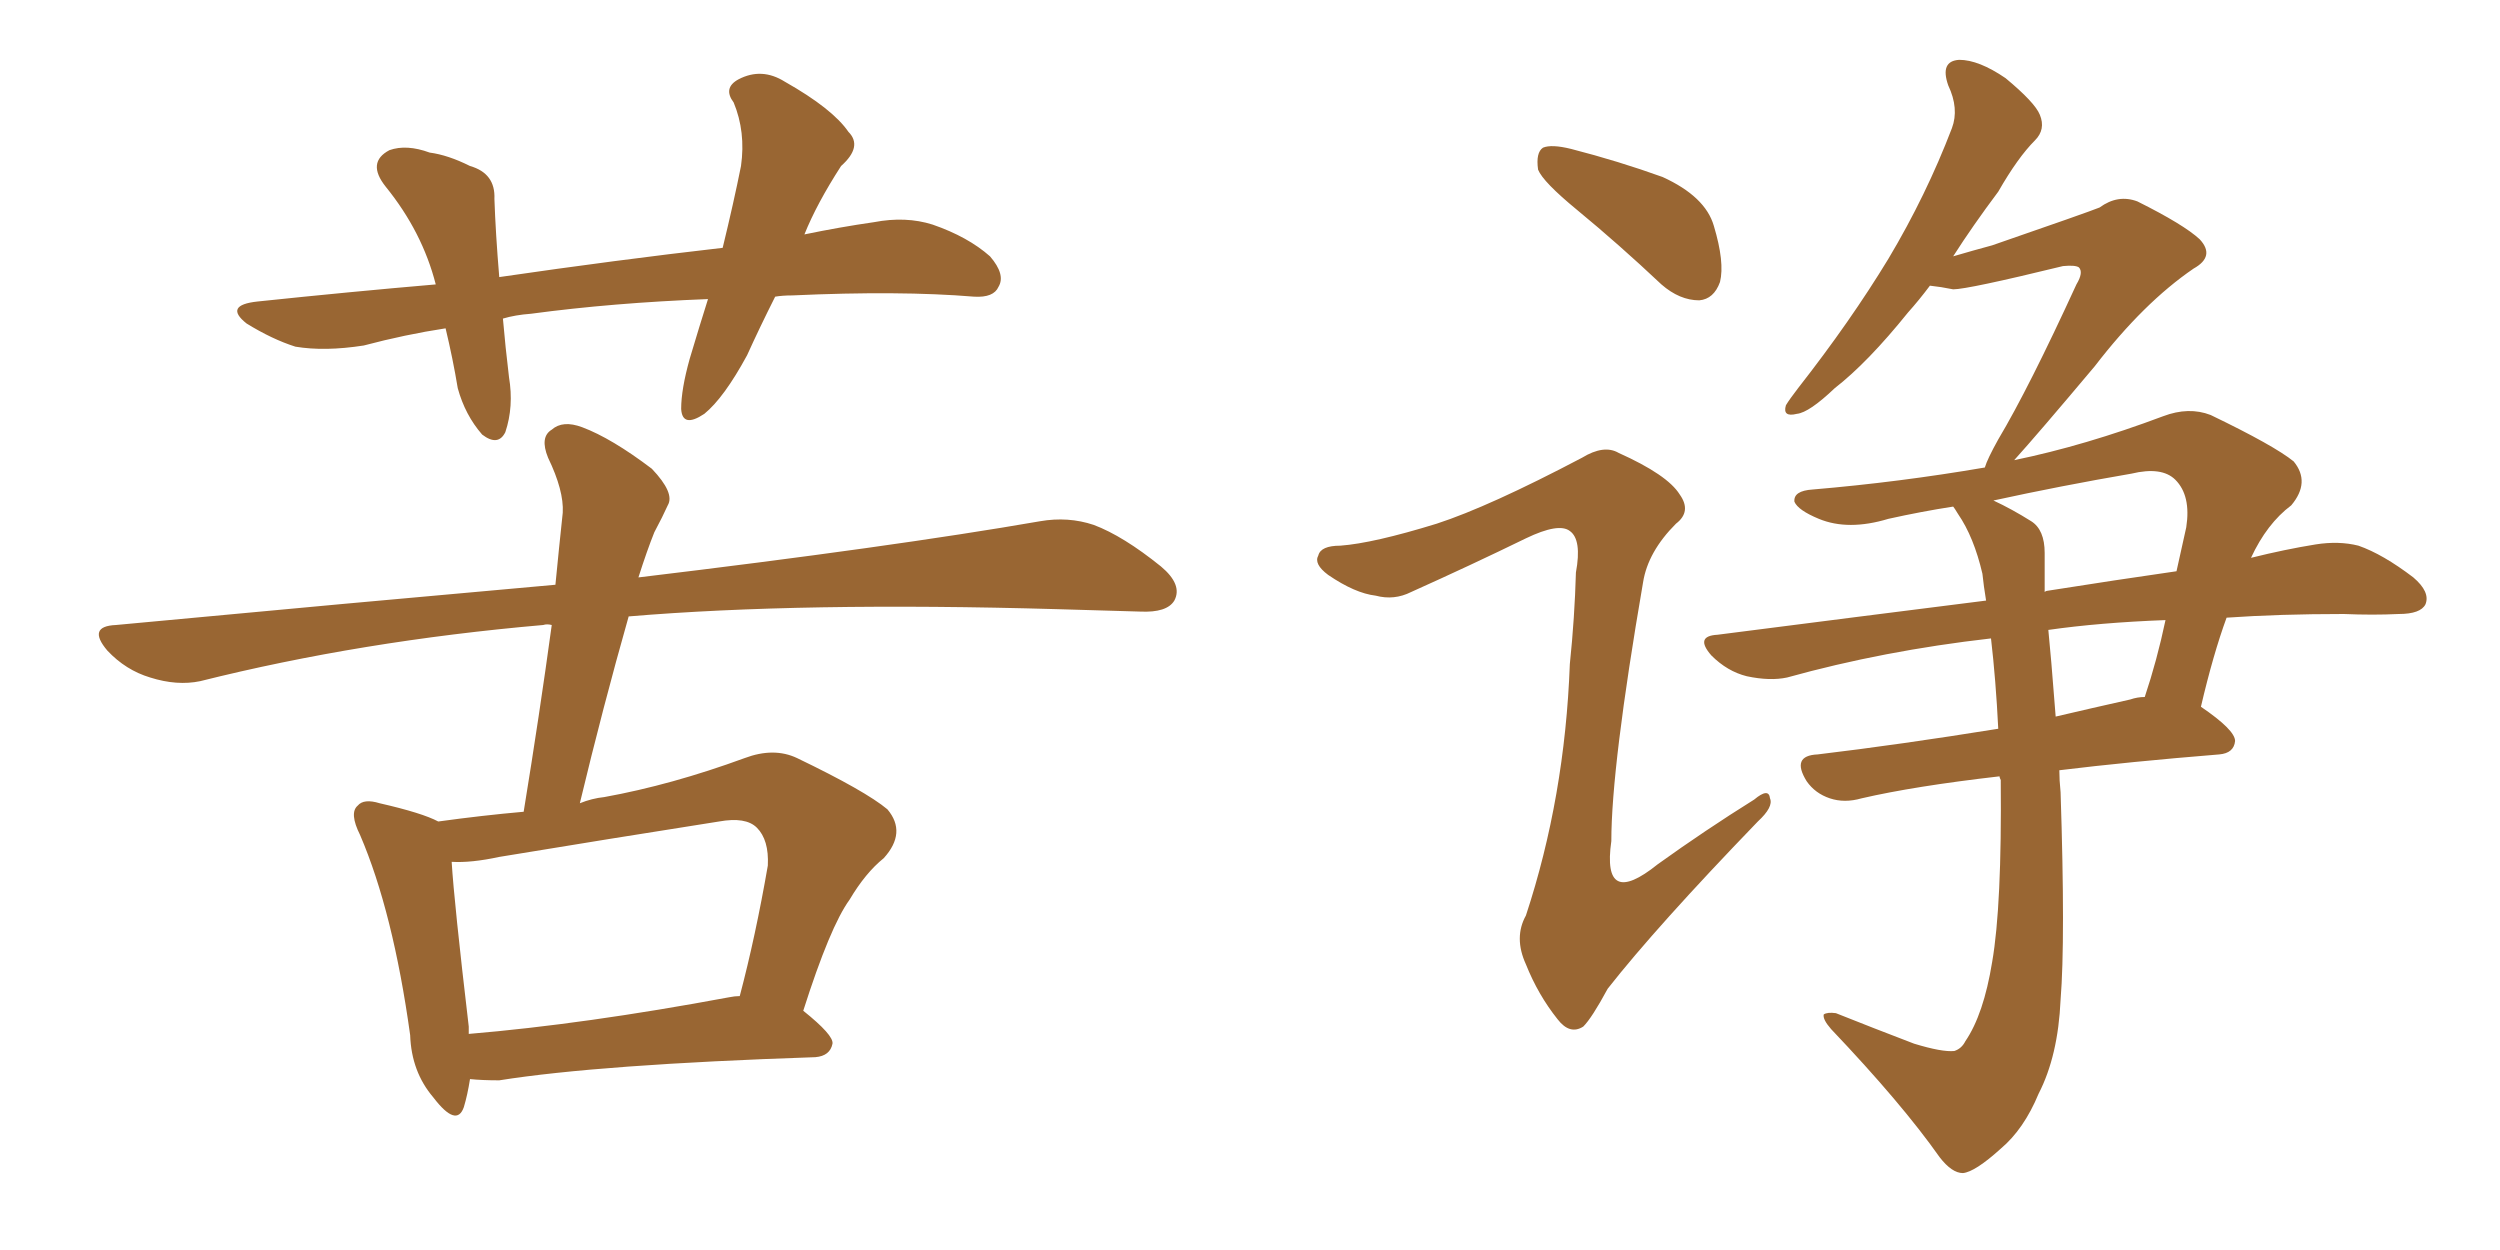 <svg xmlns="http://www.w3.org/2000/svg" xmlns:xlink="http://www.w3.org/1999/xlink" width="300" height="150"><path fill="#996633" padding="10" d="M93.02 35.60L93.02 35.60Q91.11 39.40 89.65 42.63L89.65 42.63Q86.87 47.75 84.52 49.66L84.52 49.66Q81.88 51.42 81.74 49.07L81.74 49.07Q81.74 46.73 82.76 43.07L82.76 43.07Q83.94 39.11 84.96 35.89L84.96 35.89Q73.54 36.33 63.72 37.65L63.72 37.65Q61.82 37.79 60.35 38.23L60.35 38.23Q60.64 41.60 61.08 45.26L61.08 45.26Q61.67 48.78 60.64 51.86L60.64 51.86Q59.77 53.61 57.86 52.15L57.86 52.15Q55.81 49.80 54.93 46.58L54.93 46.58Q54.35 43.07 53.47 39.40L53.47 39.40Q48.63 40.14 43.65 41.46L43.65 41.46Q38.96 42.19 35.45 41.60L35.45 41.60Q32.67 40.72 29.59 38.82L29.59 38.82Q26.81 36.62 30.91 36.18L30.91 36.18Q42.04 35.01 52.29 34.13L52.29 34.13Q50.68 27.83 46.29 22.41L46.29 22.41Q43.95 19.48 46.73 18.02L46.73 18.02Q48.78 17.29 51.56 18.31L51.56 18.31Q53.76 18.60 56.40 19.92L56.40 19.92Q59.47 20.80 59.33 23.88L59.33 23.88Q59.47 27.98 59.91 33.25L59.91 33.25Q73.97 31.20 86.72 29.74L86.72 29.74Q88.04 24.32 88.92 19.92L88.92 19.92Q89.50 15.82 88.04 12.30L88.04 12.30Q86.72 10.55 88.62 9.52L88.62 9.52Q91.41 8.06 94.19 9.81L94.19 9.81Q99.90 13.04 101.81 15.82L101.81 15.82Q103.56 17.58 100.93 19.92L100.93 19.92Q98.00 24.46 96.53 28.13L96.53 28.13Q100.78 27.25 104.88 26.66L104.88 26.66Q108.69 25.93 111.91 26.95L111.91 26.95Q116.16 28.42 118.80 30.76L118.80 30.76Q120.70 32.96 119.82 34.42L119.82 34.42Q119.24 35.74 116.89 35.60L116.89 35.60Q107.96 34.86 95.07 35.45L95.07 35.45Q93.90 35.45 93.02 35.60ZM56.40 129.49L56.40 129.49Q56.10 131.40 55.66 132.86L55.66 132.86Q54.79 135.35 52.00 131.69L52.00 131.69Q49.37 128.61 49.22 124.22L49.22 124.22Q47.17 109.42 43.21 100.20L43.21 100.20Q41.89 97.56 42.92 96.68L42.92 96.68Q43.65 95.80 45.56 96.39L45.56 96.39Q50.68 97.56 52.59 98.58L52.59 98.58Q57.86 97.85 62.84 97.41L62.84 97.41Q64.75 85.69 66.21 75L66.21 75Q65.63 74.85 65.19 75L65.19 75Q43.36 76.90 24.02 81.74L24.02 81.74Q21.24 82.32 18.02 81.30L18.02 81.30Q15.09 80.42 12.89 78.08L12.89 78.08Q10.40 75.15 13.92 75L13.92 75Q42.04 72.36 66.65 70.17L66.65 70.17Q67.09 65.63 67.53 61.52L67.53 61.52Q67.68 58.89 65.77 54.93L65.77 54.93Q64.75 52.44 66.21 51.56L66.21 51.56Q67.53 50.39 69.87 51.27L69.87 51.27Q73.39 52.59 78.22 56.25L78.22 56.25Q81.01 59.18 80.13 60.64L80.13 60.64Q79.54 61.96 78.52 63.87L78.52 63.87Q77.64 66.06 76.61 69.29L76.61 69.29Q107.08 65.63 124.80 62.55L124.80 62.55Q128.17 61.96 131.25 62.99L131.25 62.99Q134.77 64.31 139.31 67.97L139.31 67.97Q141.94 70.17 140.92 72.07L140.92 72.07Q140.04 73.54 136.82 73.39L136.82 73.39Q132.13 73.24 126.86 73.10L126.86 73.10Q96.24 72.22 75.44 73.97L75.44 73.97Q72.36 84.81 69.58 96.39L69.58 96.39Q71.04 95.80 72.51 95.65L72.51 95.65Q80.57 94.19 89.36 90.97L89.36 90.97Q92.87 89.65 95.65 90.97L95.65 90.97Q103.86 94.92 106.49 97.12L106.49 97.12Q108.84 99.90 106.05 102.98L106.05 102.98Q103.86 104.74 101.95 107.96L101.95 107.96Q99.61 111.18 96.39 121.29L96.39 121.29Q100.05 124.22 99.90 125.24L99.90 125.24Q99.61 126.71 97.85 126.86L97.85 126.86Q71.92 127.73 59.91 129.64L59.91 129.64Q57.86 129.64 56.40 129.49ZM87.45 119.68L87.45 119.68L87.45 119.68Q88.18 119.53 88.77 119.53L88.77 119.53Q90.67 112.35 92.14 103.86L92.14 103.86Q92.29 100.78 90.82 99.32L90.82 99.32Q89.50 98.00 86.28 98.58L86.28 98.58Q73.24 100.63 59.91 102.83L59.91 102.83Q56.54 103.56 54.20 103.42L54.20 103.42Q54.49 108.25 56.25 123.19L56.25 123.19Q56.25 123.63 56.25 124.07L56.25 124.07Q70.17 122.90 87.45 119.68ZM189.26 25.20L189.26 25.20Q185.16 21.83 184.57 20.36L184.57 20.36Q184.28 18.31 185.16 17.72L185.16 17.72Q186.18 17.29 188.53 17.87L188.53 17.87Q194.24 19.34 199.51 21.24L199.51 21.24Q204.64 23.58 205.66 27.10L205.66 27.10Q206.98 31.49 206.40 33.84L206.40 33.84Q205.66 35.89 203.91 36.04L203.91 36.04Q201.56 36.04 199.37 34.13L199.37 34.13Q194.24 29.30 189.26 25.20ZM172.41 62.84L172.41 62.84Q178.71 60.79 189.84 54.93L189.84 54.93Q192.48 53.32 194.24 54.35L194.24 54.35Q200.10 56.98 201.56 59.33L201.56 59.33Q203.03 61.38 201.12 62.84L201.12 62.84Q197.75 66.21 197.17 69.87L197.17 69.87Q193.36 91.99 193.36 100.93L193.36 100.93Q192.19 109.13 198.93 103.71L198.93 103.71Q204.64 99.61 210.50 95.95L210.50 95.95Q212.26 94.48 212.40 95.80L212.40 95.80Q212.84 96.83 210.94 98.58L210.94 98.58Q198.78 111.18 192.92 118.65L192.92 118.65Q191.02 122.17 189.99 123.19L189.99 123.19Q188.38 124.22 186.91 122.31L186.91 122.31Q184.57 119.38 183.11 115.72L183.11 115.72Q181.64 112.50 183.11 109.86L183.11 109.86Q187.79 95.65 188.38 79.69L188.38 79.69Q188.96 74.12 189.11 68.70L189.11 68.70Q189.84 64.75 188.38 63.72L188.38 63.72Q187.06 62.70 183.11 64.60L183.11 64.60Q176.51 67.82 169.34 71.04L169.34 71.04Q167.29 72.07 165.09 71.48L165.09 71.48Q162.60 71.19 159.38 68.99L159.38 68.99Q157.62 67.68 158.20 66.65L158.20 66.65Q158.50 65.48 160.84 65.48L160.84 65.48Q164.79 65.19 172.41 62.84ZM238.92 76.61L238.92 76.61Q226.03 78.08 214.45 81.30L214.45 81.30Q212.40 81.74 209.62 81.15L209.62 81.15Q207.28 80.57 205.37 78.66L205.37 78.66Q203.32 76.32 206.10 76.17L206.10 76.17Q223.24 73.97 238.33 72.07L238.33 72.07Q238.04 70.31 237.89 68.85L237.89 68.85Q236.87 64.45 234.96 61.67L234.96 61.67Q234.52 60.94 234.38 60.79L234.38 60.79Q230.57 61.38 226.61 62.26L226.61 62.26Q221.78 63.72 218.26 62.26L218.26 62.26Q215.77 61.23 215.33 60.21L215.33 60.21Q215.19 58.89 217.53 58.74L217.53 58.74Q227.93 57.86 238.18 56.10L238.18 56.10Q238.48 55.08 239.79 52.73L239.79 52.73Q243.46 46.58 249.17 34.13L249.17 34.13Q250.05 32.67 249.46 32.08L249.46 32.08Q249.02 31.79 247.56 31.93L247.56 31.93Q236.13 34.72 234.38 34.72L234.38 34.72Q232.91 34.42 231.59 34.28L231.59 34.28Q230.27 36.04 228.96 37.50L228.96 37.50Q224.12 43.51 220.17 46.58L220.17 46.58Q217.09 49.51 215.63 49.66L215.63 49.66Q213.87 50.10 214.31 48.63L214.31 48.63Q214.75 47.90 215.77 46.58L215.77 46.58Q222.07 38.53 226.61 31.05L226.61 31.05Q231.15 23.44 234.23 15.38L234.23 15.38Q235.11 13.04 233.79 10.25L233.79 10.25Q232.76 7.32 235.11 7.18L235.11 7.18Q237.45 7.18 240.67 9.38L240.67 9.38Q244.19 12.30 244.78 13.77L244.78 13.77Q245.51 15.53 244.19 16.85L244.19 16.85Q242.14 18.90 239.79 23.00L239.79 23.00Q236.72 27.10 234.38 30.76L234.38 30.76Q236.87 30.03 239.06 29.44L239.06 29.44Q250.49 25.49 251.95 24.90L251.95 24.90Q254.15 23.29 256.49 24.17L256.49 24.17Q262.06 26.95 263.96 28.71L263.96 28.71Q265.87 30.76 263.23 32.23L263.23 32.23Q257.23 36.33 251.37 43.95L251.37 43.95Q244.48 52.15 241.70 55.22L241.70 55.22Q250.20 53.47 259.57 49.95L259.57 49.95Q262.65 48.78 265.28 49.80L265.28 49.80Q272.90 53.47 275.24 55.37L275.24 55.37Q277.29 57.86 274.95 60.64L274.95 60.64Q272.02 62.84 270.12 66.94L270.12 66.94Q274.22 65.92 277.88 65.33L277.88 65.33Q280.66 64.89 283.01 65.48L283.01 65.48Q285.94 66.50 289.60 69.29L289.60 69.29Q291.65 71.04 291.06 72.51L291.06 72.51Q290.48 73.68 287.84 73.68L287.84 73.68Q284.77 73.83 281.25 73.68L281.25 73.68Q273.49 73.68 267.19 74.12L267.19 74.12Q265.58 78.52 264.11 84.81L264.11 84.81Q268.21 87.60 268.21 88.92L268.21 88.92Q268.07 90.38 266.31 90.53L266.31 90.53Q255.47 91.41 247.12 92.43L247.12 92.43Q247.12 93.60 247.27 95.07L247.27 95.07Q247.85 112.79 247.27 119.97L247.27 119.97Q246.97 126.71 244.63 131.25L244.63 131.25Q242.87 135.50 240.09 137.84L240.09 137.84Q237.01 140.63 235.55 140.77L235.55 140.77Q234.23 140.77 232.76 138.87L232.76 138.87Q228.22 132.42 219.73 123.49L219.73 123.49Q218.70 122.31 218.85 121.73L218.85 121.73Q219.29 121.44 220.31 121.58L220.31 121.58Q224.71 123.34 229.69 125.24L229.69 125.24Q233.06 126.27 234.52 126.12L234.52 126.12Q235.40 125.83 235.84 124.95L235.84 124.95Q238.04 121.73 239.06 115.43L239.06 115.43Q240.23 108.69 240.09 93.60L240.09 93.60Q239.94 93.31 239.94 93.16L239.94 93.16Q229.69 94.34 223.39 95.80L223.39 95.80Q221.34 96.39 219.58 95.80L219.58 95.80Q217.82 95.21 216.80 93.75L216.80 93.75Q214.89 90.67 218.12 90.53L218.12 90.53Q227.93 89.36 239.79 87.45L239.79 87.45Q239.50 81.59 238.92 76.61ZM245.80 75.59L245.80 75.59Q246.09 78.37 246.68 85.99L246.68 85.99Q251.07 84.96 255.62 83.94L255.62 83.94Q256.49 83.64 257.37 83.64L257.37 83.64Q258.84 79.25 259.86 74.41L259.86 74.41Q251.95 74.71 245.80 75.59ZM245.36 66.36L245.36 66.36L245.36 66.36Q245.36 68.41 245.36 71.04L245.36 71.04Q245.51 70.90 245.65 70.90L245.65 70.90Q254.00 69.58 261.18 68.55L261.18 68.55Q261.77 65.92 262.35 63.28L262.35 63.28Q262.94 59.47 261.04 57.57L261.04 57.57Q259.42 55.96 255.76 56.84L255.76 56.84Q247.27 58.30 239.21 60.06L239.21 60.06Q241.41 61.08 243.75 62.55L243.75 62.55Q245.36 63.57 245.36 66.36Z"/></svg>